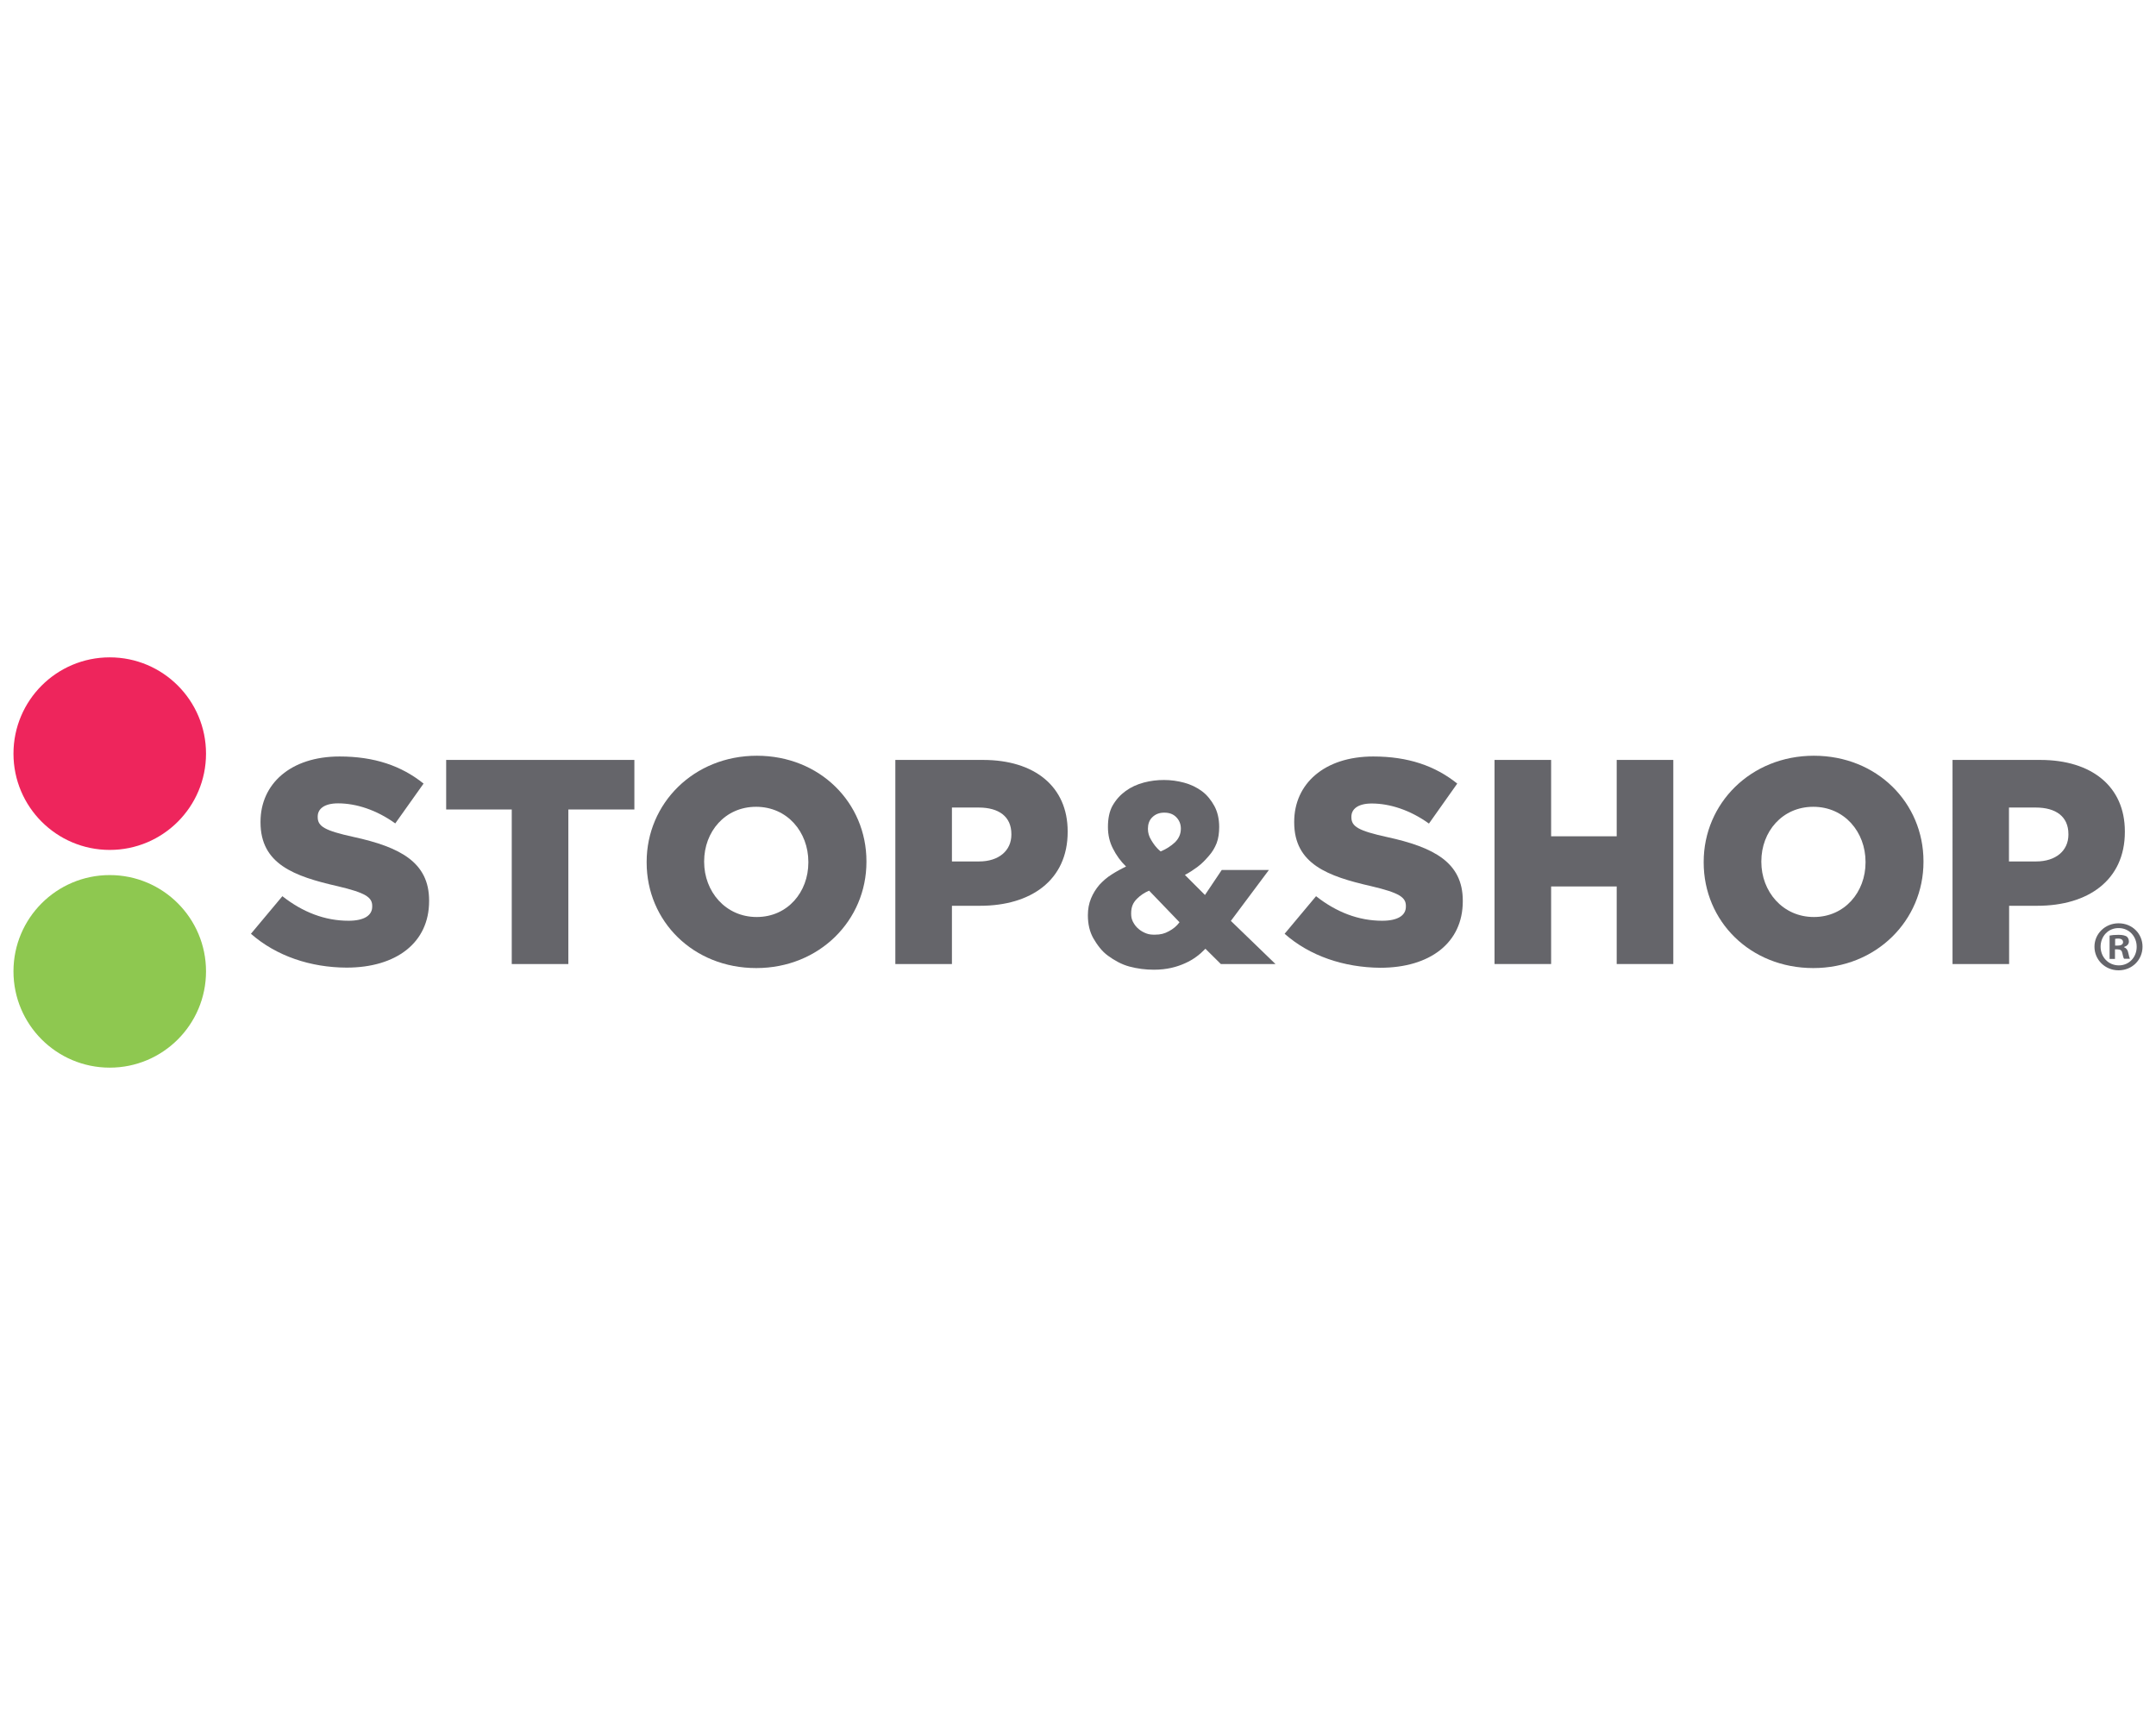 <?xml version="1.0" encoding="utf-8"?>
<!-- Generator: Adobe Illustrator 24.0.3, SVG Export Plug-In . SVG Version: 6.00 Build 0)  -->
<svg version="1.1" id="Layer_1" xmlns="http://www.w3.org/2000/svg" xmlns:xlink="http://www.w3.org/1999/xlink" x="0px" y="0px"
	 width="1440px" height="1152px" viewBox="0 0 1440 1152" style="enable-background:new 0 0 1440 1152;" xml:space="preserve">
<style type="text/css">
	.st0{fill:#EE255C;}
	.st1{fill:#8EC850;}
	.st2{fill:#65656A;}
</style>
<g>
	<circle class="st0" cx="73.3" cy="503.3" r="64.3"/>
	<circle class="st1" cx="73.3" cy="648.7" r="64.3"/>
	<g>
		<g>
			<path class="st2" d="M167.6,623.6l21-25.1c13.6,10.7,28.4,16.4,44.2,16.4c10.3,0,15.8-3.5,15.8-9.4V605c0-5.8-4.5-8.8-23.2-13.2
				c-29-6.6-51.4-14.8-51.4-42.6v-0.4c0-25.3,20.1-43.6,52.8-43.6c23.2,0,41.3,6.2,56.1,18.1L264,549.9c-12.5-9-26.1-13.4-38.2-13.4
				c-9.2,0-13.6,3.7-13.6,8.8v0.4c0,6.2,4.7,9,23.8,13.2c31.2,6.8,50.6,16.9,50.6,42.5v0.4c0,27.8-22,44.4-55.1,44.4
				C207.4,646.1,184.6,638.5,167.6,623.6z"/>
			<path class="st2" d="M341.9,540.6h-43.9v-33.1h125.7v33.1h-44.1v103.2h-37.8V540.6z"/>
			<path class="st2" d="M431.9,576v-0.4c0-39.1,31.5-70.9,73.6-70.9c42.1,0,73.2,31.4,73.2,70.5v0.4c0,39.1-31.5,70.9-73.6,70.9
				C463,646.5,431.9,615.2,431.9,576z M539.9,576v-0.4c0-19.9-14-36.8-34.9-36.8c-20.8,0-34.7,16.7-34.7,36.4v0.4
				c0,19.7,14.2,36.8,35.1,36.8C526.1,612.4,539.9,595.7,539.9,576z"/>
			<path class="st2" d="M598,507.5h58.6c34.3,0,56.5,17.7,56.5,47.7v0.4c0,32.3-24.7,49.3-58.4,49.3h-18.9v38.9H598V507.5z
				 M653.9,575.3c13.2,0,21.6-7.2,21.6-17.9v-0.4c0-11.7-8.4-17.7-21.8-17.7h-17.9v36H653.9z"/>
		</g>
		<g>
			<path class="st2" d="M858,623.6l21-25.1c13.6,10.7,28.4,16.4,44.2,16.4c10.3,0,15.8-3.5,15.8-9.4V605c0-5.8-4.5-8.8-23.2-13.2
				c-29-6.6-51.4-14.8-51.4-42.6v-0.4c0-25.3,20.1-43.6,52.8-43.6c23.2,0,41.3,6.2,56.1,18.1l-18.9,26.7
				c-12.5-9-26.1-13.4-38.2-13.4c-9.2,0-13.6,3.7-13.6,8.8v0.4c0,6.2,4.7,9,23.8,13.2c31.2,6.8,50.6,16.9,50.6,42.5v0.4
				c0,27.8-22,44.4-55.1,44.4C897.7,646.1,874.9,638.5,858,623.6z"/>
			<path class="st2" d="M998.2,507.5h37.8v51h43.8v-51h37.8v136.3h-37.8V592h-43.8v51.8h-37.8V507.5z"/>
			<path class="st2" d="M1137.9,576v-0.4c0-39.1,31.5-70.9,73.6-70.9c42.1,0,73.2,31.4,73.2,70.5v0.4c0,39.1-31.5,70.9-73.6,70.9
				C1169,646.5,1137.9,615.2,1137.9,576z M1246,576v-0.4c0-19.9-14-36.8-34.9-36.8c-20.8,0-34.7,16.7-34.7,36.4v0.4
				c0,19.7,14.2,36.8,35.1,36.8C1232.1,612.4,1246,595.7,1246,576z"/>
			<path class="st2" d="M1304.1,507.5h58.6c34.3,0,56.5,17.7,56.5,47.7v0.4c0,32.3-24.7,49.3-58.4,49.3h-18.9v38.9h-37.8V507.5z
				 M1359.9,575.3c13.2,0,21.6-7.2,21.6-17.9v-0.4c0-11.7-8.4-17.7-21.8-17.7h-17.9v36H1359.9z"/>
		</g>
		<g>
			<path class="st2" d="M815.4,643.8l-10.3-10.2c-3.7,3.8-7.8,7.1-13.4,9.6c-5.7,2.6-12.4,4.4-21,4.4c-5.6,0-11-0.7-16.3-2.1
				c-5.3-1.4-10.2-4.2-14.3-7.2c-4.1-2.9-7.3-7.3-9.8-11.6c-2.5-4.4-3.7-9.5-3.7-15.5c0-4.1,0.7-7.8,2.1-11.2
				c1.4-3.4,3.3-6.4,5.6-9.1c2.4-2.6,5.1-5,8.2-6.9c3.1-2,6.4-3.8,9.6-5.3c-3.6-3.5-6.5-7.5-8.7-11.9c-2.3-4.4-3.4-9.2-3.4-14.5
				c0-5.5,0.9-10.4,3.1-14.3c2.3-4,5.2-7.2,8.8-9.8c3.6-2.6,7.6-4.4,12.1-5.6c4.5-1.2,9-1.7,13.4-1.7c4.6,0,9,0.6,13.5,1.8
				c4.4,1.2,8.4,3.1,11.9,5.7c3.5,2.6,6.2,6.1,8.3,9.9c2.1,3.9,3.2,8.6,3.2,14c0,3.9-0.5,7.6-1.7,10.8c-1.3,3.2-2.9,5.9-5.2,8.5
				c-2.4,2.7-4.3,4.9-7.8,7.5c-2.9,2.1-5,3.5-8.2,5.2l13.4,13.4L816,581h31.5l-25.4,34l29.8,28.8H815.4z M767.5,594.8
				c-3.1,1.3-5.8,3.1-8.1,5.4c-2.7,2.7-3.9,5.5-3.9,9.9c0,2.3,0.3,3.6,1.2,5.5c1,1.9,2.2,3.5,3.8,4.8c1.5,1.3,3.3,2.3,5.2,3
				c1.9,0.7,3.5,0.8,5.6,0.8c3.9,0,6.5-0.7,9.4-2.3c2.8-1.5,5.1-3.3,7.1-6L767.5,594.8z M788.7,553.4c0-3-1-5.5-3-7.6
				c-2-2.1-4.7-3.1-8.1-3.1c-3.2,0-5.9,1-8,3.1c-2.1,2-2.9,4.8-2.9,7.7c0,2.6,0.7,5.1,2.2,7.5c1.4,2.4,3.4,5.3,6.3,7.6
				c3.7-1.5,6.9-3.6,9.6-6.1C787.4,559.9,788.7,556.9,788.7,553.4z"/>
		</g>
	</g>
	<g>
		<path class="st2" d="M1431,632.2c0,8.8-6.9,15.8-16,15.8c-8.9,0-16.1-6.9-16.1-15.8c0-8.6,7.1-15.6,16.1-15.6
			C1424.1,616.6,1431,623.5,1431,632.2z M1403,632.2c0,6.9,5.1,12.5,12.2,12.5c6.9,0,11.9-5.5,11.9-12.4c0-6.9-5-12.5-12-12.5
			C1408.1,619.7,1403,625.3,1403,632.2z M1412.6,640.4h-3.6v-15.6c1.4-0.3,3.4-0.5,6-0.5c2.9,0,4.3,0.5,5.4,1.1
			c0.9,0.7,1.5,1.9,1.5,3.4c0,1.7-1.3,3-3.2,3.6v0.2c1.5,0.6,2.4,1.7,2.8,3.8c0.5,2.4,0.8,3.3,1.1,3.9h-3.9c-0.5-0.6-0.8-2-1.2-3.8
			c-0.3-1.7-1.2-2.5-3.2-2.5h-1.7V640.4z M1412.7,631.5h1.7c2,0,3.6-0.7,3.6-2.3c0-1.4-1-2.4-3.3-2.4c-1,0-1.6,0.1-2,0.2V631.5z"/>
	</g>
</g>
</svg>
